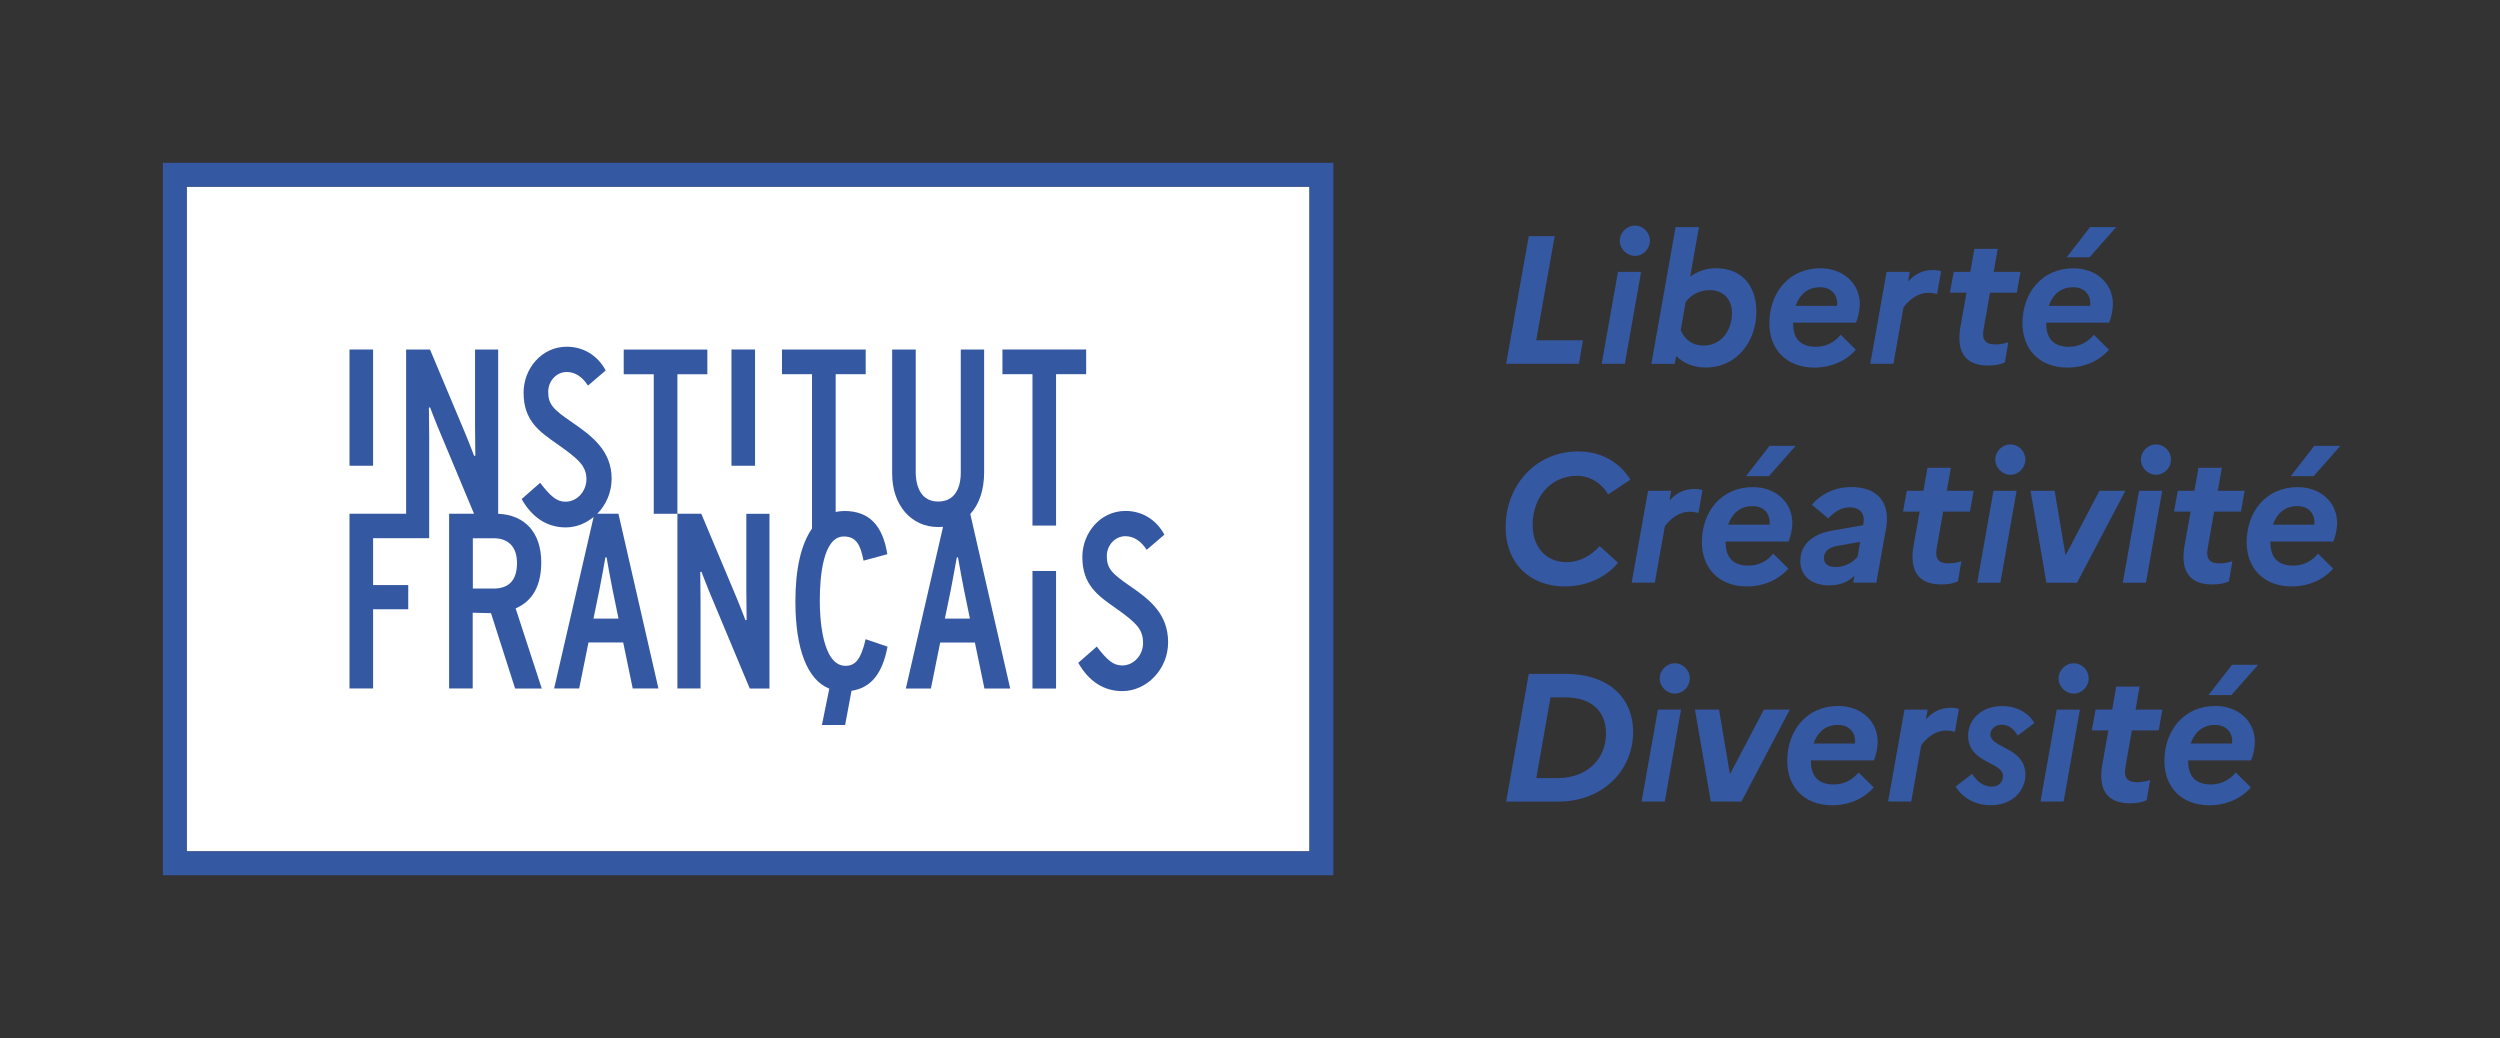 <?xml version="1.0" encoding="utf-8"?>
<!-- Generator: Adobe Illustrator 26.3.1, SVG Export Plug-In . SVG Version: 6.00 Build 0)  -->
<svg version="1.1" xmlns="http://www.w3.org/2000/svg" xmlns:xlink="http://www.w3.org/1999/xlink" x="0px" y="0px"
	 viewBox="0 0 341.34 141.73" style="enable-background:new 0 0 341.34 141.73;" xml:space="preserve">
<rect x="0" y="0" width="341.34" height="141.73" fill="#333333" stroke="none"/>
<style type="text/css">
	.st0{fill:#FFFFFF;}
	.st1{fill:#3558A2;}
	.st2{fill:none;}
</style>
<g id="Logo">
	<g>
		<g>
			<rect x="25.49" y="25.49" class="st0" width="153.3" height="90.75"/>
			<g>
				<g>
					<rect x="47.72" y="47.72" class="st1" width="3.22" height="15.87"/>
					<polygon class="st1" points="96.58,51.1 96.58,47.73 85.16,47.73 85.16,51.1 89.26,51.1 89.26,70.15 92.49,70.15 92.49,51.1 
											"/>
					<rect x="99.87" y="47.72" class="st1" width="3.22" height="15.87"/>
					<path class="st1" d="M134.37,64.47V47.72h-3.19v16.85c0,1.18-0.3,3.91-3.09,3.91c-2.84,0-3.06-3.02-3.06-3.94V47.72h-3.22
						v16.95c0,4.29,2.59,7.29,6.29,7.29c0.22,0,0.44-0.01,0.66-0.03l-5.08,22.08h3.42l1.27-6.28h4.74l1.3,6.28h3.52l-5.45-23.83
						C133.68,68.88,134.37,66.93,134.37,64.47 M129.01,84.46l0.81-3.93c0.25-1.27,0.6-3.23,0.82-4.43h0.16
						c0.21,1.21,0.57,3.19,0.82,4.43l0.81,3.93H129.01z"/>
					<polygon class="st1" points="148.3,47.72 136.87,47.72 136.87,51.09 140.97,51.09 140.97,71.76 144.19,71.76 144.19,51.09 
						148.3,51.09 					"/>
					<path class="st1" d="M70.49,83.03c2.26-1.01,3.41-3.11,3.41-6.25c0-4.02-2.19-6.47-5.88-6.63V47.72h-3.16v10.51
						c0,0.89,0.02,2.78,0.04,3.98l-0.16,0.04l-0.26-0.67c-0.34-0.88-0.75-1.92-1.01-2.53l-4.76-11.33h-3.26v22.42h-7.73v23.86h3.22
						V83.19h4.8v-3.31h-4.8v-6.4h7.66v-1.9v-1.44v-10.5c0-0.89-0.02-2.78-0.04-3.98l0.16-0.04l0.26,0.68
						c0.34,0.88,0.75,1.91,1.01,2.52l4.73,11.32h-3.4v23.86h3.22V83.66l2.5,0.06l3.29,10.29h3.64l-3.57-10.95L70.49,83.03z
						 M67.4,80.36h-2.84v-6.87h2.84c2.05,0,3.19,1.21,3.19,3.4C70.58,79.19,69.51,80.36,67.4,80.36"/>
					<path class="st1" d="M81.55,70.15c1.19-1.21,1.96-2.91,1.96-4.79c0-3.83-2.7-5.85-5.43-7.72c-2.53-1.73-3.23-2.42-3.23-4.14
						c0-1.47,1.11-2.71,2.53-2.71c1.18,0,2.17,0.71,2.9,1.86l2.42-2.07c-1.1-2.04-3.03-3.24-5.32-3.24c-3.44,0-5.89,3-5.89,6.27
						c0,3.8,2.08,5.26,4.55,6.99c2.94,2.07,4.03,3,4.03,4.85c0,1.54-1.2,3.05-2.86,3.05c-1.22,0-2.06-0.76-3.46-2.58l-2.53,2.22
						c1.46,2.55,3.49,3.87,6.03,3.87c1.4,0,2.73-0.54,3.8-1.43l-5.39,23.42h3.42l1.27-6.28h4.74l1.3,6.28h3.51l-5.46-23.86H81.55z
						 M81.03,84.46l0.81-3.93c0.25-1.27,0.61-3.23,0.82-4.43h0.16c0.21,1.21,0.57,3.19,0.82,4.43l0.81,3.93H81.03z"/>
					<path class="st1" d="M101.9,80.65c0,0.89,0.02,2.79,0.04,3.99l-0.16,0.04L101.52,84c-0.34-0.88-0.75-1.92-1.01-2.53
						l-4.76-11.33h-3.26v23.86h3.16V82.08c0-0.89-0.02-2.78-0.04-3.98l0.16-0.04l0.26,0.67c0.34,0.88,0.75,1.92,1.01,2.53
						l5.33,12.75h2.69V70.15h-3.16V80.65z"/>
					<rect x="140.97" y="77.96" class="st1" width="3.22" height="16.05"/>
					<path class="st1" d="M154.35,80.06c-2.52-1.73-3.23-2.42-3.23-4.14c0-1.47,1.11-2.71,2.54-2.71c1.18,0,2.17,0.71,2.9,1.86
						l2.42-2.07c-1.1-2.04-3.03-3.24-5.31-3.24c-3.44,0-5.89,3.01-5.89,6.28c0,3.8,2.08,5.26,4.55,6.99
						c2.93,2.07,3.74,2.94,3.74,4.79c0,1.54-1.19,3.04-2.86,3.04c-1.22,0-2.06-0.75-3.46-2.58l-2.53,2.22
						c1.46,2.55,3.49,3.86,6.03,3.86c3.31,0,6.24-2.98,6.24-6.66C159.49,83.89,157.08,81.93,154.35,80.06"/>
					<path class="st1" d="M118.18,87.32c-0.63,2.65-1.35,3.59-2.74,3.59c-3.25,0-3.51-6.78-3.51-8.86c0-3.28,0.43-8.8,3.28-8.8
						c1.72,0,2.28,1.19,2.68,3.24l0.01,0.06l3.25-0.88l-0.01-0.05c-0.63-3.94-2.53-5.85-5.84-5.85c-0.42,0-0.82,0.05-1.2,0.13V51.09
						h4.1v-3.37h-11.43v3.37h4.1v21.08c-1.47,2.08-2.27,5.46-2.27,9.94c0,6.54,1.64,10.72,4.63,11.92l-1.01,4.96h3.17l0.87-4.67
						c2.64-0.4,4.21-2.32,4.91-5.98l0.01-0.05l-3-1.02L118.18,87.32z"/>
				</g>
			</g>
			<path class="st1" d="M182.04,119.5H22.24V22.23h159.81V119.5z M25.49,116.24h153.3V25.49H25.49V116.24z"/>
		</g>
		<g>
			<g>
				<path class="st1" d="M208.73,32.24h3.54l-2.52,14.22h6.38l-0.55,3.21h-9.94L208.73,32.24z"/>
				<path class="st1" d="M220.91,37.12h3.16l-2.22,12.55h-3.16L220.91,37.12z M221.16,32.87c0-1.12,0.95-2.07,2.07-2.07
					c1.12,0,2.04,0.95,2.04,2.07c0,1.12-0.92,2.07-2.04,2.07C222.11,34.93,221.16,33.99,221.16,32.87z"/>
				<path class="st1" d="M232.87,50.18c-1.59,0-3.01-0.57-4.01-1.57l-0.2,1.07h-3.19L228.78,31h3.19l-1.2,6.77
					c1.02-0.75,2.22-1.15,3.54-1.15c3.51,0,5.5,2.42,5.5,5.93C239.81,46.49,237.25,50.18,232.87,50.18z M230.15,41.23l-0.67,3.86
					c0.6,1.35,1.62,2.09,3.14,2.09c2.34,0,3.86-2.02,3.86-4.43c0-1.82-1.12-3.14-3.04-3.14C232.14,39.62,230.97,40.16,230.15,41.23z
					"/>
				<path class="st1" d="M241.58,44.15c0-4.13,2.62-7.52,6.97-7.52c3.06,0,5.38,2.02,5.38,4.91c0,0.82-0.25,1.92-0.52,2.52h-8.59
					v0.1c0,2.17,1.12,3.19,3.11,3.19c1.42,0,2.59-0.65,3.39-1.64l2.07,2.04c-1.32,1.52-3.36,2.44-5.68,2.44
					C243.82,50.18,241.58,47.61,241.58,44.15z M245.17,41.76h5.65c0.17-1.22-0.55-2.54-2.32-2.54
					C246.76,39.22,245.69,40.26,245.17,41.76z"/>
				<path class="st1" d="M257.59,37.12h3.16l-0.23,1.32c0.85-0.92,1.84-1.57,3.41-1.57c0.42,0,0.8,0.05,1.1,0.17l-0.55,3.11
					c-0.35-0.1-0.7-0.17-1.2-0.17c-1.59,0-2.74,1.12-3.39,1.99l-1.37,7.7h-3.16L257.59,37.12z"/>
				<path class="st1" d="M268.5,39.96h-2.27l0.52-2.84h2.27l0.55-3.14h3.19l-0.55,3.14h3.66l-0.5,2.84h-3.66l-0.87,4.93
					c-0.3,1.59,0.3,2.14,1.57,2.14c0.7,0,1.37-0.15,1.79-0.3l-0.47,2.76c-0.65,0.27-1.29,0.42-2.27,0.42
					c-3.06,0-4.41-1.77-3.79-5.31L268.5,39.96z"/>
				<path class="st1" d="M276.14,44.15c0-4.13,2.62-7.52,6.97-7.52c3.06,0,5.38,2.02,5.38,4.91c0,0.82-0.25,1.92-0.52,2.52h-8.59
					v0.1c0,2.17,1.12,3.19,3.11,3.19c1.42,0,2.59-0.65,3.39-1.64l2.07,2.04c-1.32,1.52-3.36,2.44-5.68,2.44
					C278.38,50.18,276.14,47.61,276.14,44.15z M279.73,41.76h5.65c0.17-1.22-0.55-2.54-2.32-2.54
					C281.32,39.22,280.25,40.26,279.73,41.76z M282.17,35.13l3.21-4.13h3.56l-3.64,4.13H282.17z"/>
				<path class="st1" d="M222.61,65.49l-3.04,2.02c-0.82-1.42-2.34-2.54-4.26-2.54c-3.56,0-6.05,2.89-6.05,6.7
					c0,2.81,1.62,5.08,4.63,5.08c1.87,0,3.36-0.92,4.53-2.19l2.49,2.27c-1.62,2.04-4.38,3.24-7.25,3.24c-4.76,0-8.09-3.14-8.09-8.09
					c0-5.56,3.98-10.34,9.86-10.34C218.92,61.63,221.29,63.37,222.61,65.49z"/>
				<path class="st1" d="M225.02,67.01h3.16l-0.23,1.32c0.85-0.92,1.84-1.57,3.41-1.57c0.42,0,0.8,0.05,1.09,0.17l-0.55,3.11
					c-0.35-0.1-0.7-0.17-1.2-0.17c-1.59,0-2.74,1.12-3.39,1.99l-1.37,7.7h-3.16L225.02,67.01z"/>
				<path class="st1" d="M232.37,74.03c0-4.13,2.62-7.52,6.97-7.52c3.06,0,5.38,2.02,5.38,4.91c0,0.82-0.25,1.92-0.52,2.52h-8.59
					v0.1c0,2.17,1.12,3.19,3.11,3.19c1.42,0,2.59-0.65,3.39-1.64l2.07,2.04c-1.32,1.52-3.36,2.44-5.68,2.44
					C234.61,80.06,232.37,77.49,232.37,74.03z M235.95,71.64h5.65c0.17-1.22-0.55-2.54-2.32-2.54
					C237.55,69.1,236.48,70.15,235.95,71.64z M238.39,65.01l3.21-4.13h3.56l-3.64,4.13H238.39z"/>
				<path class="st1" d="M245.81,76.57c0-1.97,1.34-3.61,4.41-4.14l4.16-0.72l0.05-0.27c0.22-1.3-0.47-2.17-1.89-2.17
					c-1.12,0-2.09,0.6-2.91,1.52l-2.24-1.87c1.07-1.32,2.99-2.42,5.36-2.42c3.86,0,5.36,2.37,4.76,5.65l-1.32,7.4h-3.16l0.17-0.95
					c-0.82,0.85-2.02,1.32-3.41,1.32C247.51,79.94,245.81,78.79,245.81,76.57z M250.62,77.42c1.22,0,2.34-0.57,3.01-1.42l0.35-2.02
					l-3.11,0.55c-1.32,0.22-1.84,0.9-1.84,1.64C249.03,76.95,249.57,77.42,250.62,77.42z"/>
				<path class="st1" d="M262.1,69.85h-2.27l0.52-2.84h2.27l0.55-3.14h3.19l-0.55,3.14h3.66l-0.5,2.84h-3.66l-0.87,4.93
					c-0.3,1.59,0.3,2.14,1.57,2.14c0.7,0,1.37-0.15,1.79-0.3l-0.47,2.76c-0.65,0.27-1.29,0.42-2.27,0.42
					c-3.06,0-4.41-1.77-3.79-5.31L262.1,69.85z"/>
				<path class="st1" d="M272.18,67.01h3.16l-2.22,12.55h-3.16L272.18,67.01z M272.43,62.75c0-1.12,0.95-2.07,2.07-2.07
					c1.12,0,2.04,0.95,2.04,2.07c0,1.12-0.92,2.07-2.04,2.07C273.38,64.82,272.43,63.87,272.43,62.75z"/>
				<path class="st1" d="M280.53,67.01l1.49,8.82l4.63-8.82h3.54l-6.6,12.55h-4.18l-2.17-12.55H280.53z"/>
				<path class="st1" d="M292.06,67.01h3.16L293,79.56h-3.16L292.06,67.01z M292.31,62.75c0-1.12,0.95-2.07,2.07-2.07
					c1.12,0,2.04,0.95,2.04,2.07c0,1.12-0.92,2.07-2.04,2.07C293.25,64.82,292.31,63.87,292.31,62.75z"/>
				<path class="st1" d="M299.1,69.85h-2.27l0.52-2.84h2.27l0.55-3.14h3.19l-0.55,3.14h3.66l-0.5,2.84h-3.66l-0.87,4.93
					c-0.3,1.59,0.3,2.14,1.57,2.14c0.7,0,1.37-0.15,1.79-0.3l-0.47,2.76c-0.65,0.27-1.29,0.42-2.27,0.42
					c-3.06,0-4.41-1.77-3.79-5.31L299.1,69.85z"/>
				<path class="st1" d="M306.75,74.03c0-4.13,2.62-7.52,6.97-7.52c3.06,0,5.38,2.02,5.38,4.91c0,0.82-0.25,1.92-0.52,2.52h-8.59
					v0.1c0,2.17,1.12,3.19,3.11,3.19c1.42,0,2.59-0.65,3.39-1.64l2.07,2.04c-1.32,1.52-3.36,2.44-5.68,2.44
					C308.99,80.06,306.75,77.49,306.75,74.03z M310.33,71.64h5.65c0.17-1.22-0.55-2.54-2.32-2.54
					C311.93,69.1,310.86,70.15,310.33,71.64z M312.77,65.01l3.21-4.13h3.56l-3.64,4.13H312.77z"/>
				<path class="st1" d="M208.73,92.01h5.06c5.46,0,9.19,2.94,9.19,7.95c0,5.01-3.91,9.49-10.29,9.49h-7.05L208.73,92.01z
					 M211.7,95.22l-1.94,11.01h2.94c4.04,0,6.58-2.64,6.58-6.1c0-2.99-1.99-4.91-5.48-4.91H211.7z"/>
				<path class="st1" d="M226.36,96.89h3.16l-2.22,12.55h-3.16L226.36,96.89z M226.61,92.63c0-1.12,0.95-2.07,2.07-2.07
					c1.12,0,2.04,0.95,2.04,2.07c0,1.12-0.92,2.07-2.04,2.07C227.56,94.7,226.61,93.75,226.61,92.63z"/>
				<path class="st1" d="M234.71,96.89l1.49,8.82l4.63-8.82h3.54l-6.6,12.55h-4.18l-2.17-12.55H234.71z"/>
				<path class="st1" d="M244.02,103.91c0-4.13,2.62-7.52,6.97-7.52c3.06,0,5.38,2.02,5.38,4.91c0,0.82-0.25,1.92-0.52,2.52h-8.59
					v0.1c0,2.17,1.12,3.19,3.11,3.19c1.42,0,2.59-0.65,3.39-1.64l2.07,2.04c-1.32,1.52-3.36,2.44-5.68,2.44
					C246.26,109.94,244.02,107.38,244.02,103.91z M247.61,101.52h5.65c0.17-1.22-0.55-2.54-2.32-2.54
					C249.2,98.98,248.13,100.03,247.61,101.52z"/>
				<path class="st1" d="M260.03,96.89h3.16l-0.23,1.32c0.85-0.92,1.84-1.57,3.41-1.57c0.42,0,0.8,0.05,1.09,0.17l-0.55,3.11
					c-0.35-0.1-0.7-0.17-1.2-0.17c-1.59,0-2.74,1.12-3.39,1.99l-1.37,7.7h-3.16L260.03,96.89z"/>
				<path class="st1" d="M276.54,105.81c0,2.04-1.67,4.13-4.73,4.13c-2.14,0-3.79-0.97-4.81-2.54l2.27-1.74
					c0.7,1.12,1.59,1.74,2.69,1.74c0.95,0,1.52-0.62,1.52-1.44c0-1.99-4.76-1.69-4.76-5.55c0-2.09,1.74-4.01,4.68-4.01
					c1.97,0,3.64,1,4.36,2.32l-2.27,1.72c-0.47-0.82-1.17-1.49-2.19-1.49c-0.92,0-1.54,0.65-1.54,1.3
					C271.76,102.22,276.54,101.95,276.54,105.81z"/>
				<path class="st1" d="M280.82,96.89h3.16l-2.22,12.55h-3.16L280.82,96.89z M281.07,92.63c0-1.12,0.95-2.07,2.07-2.07
					c1.12,0,2.04,0.95,2.04,2.07c0,1.12-0.92,2.07-2.04,2.07C282.02,94.7,281.07,93.75,281.07,92.63z"/>
				<path class="st1" d="M287.87,99.73h-2.27l0.52-2.84h2.27l0.55-3.14h3.19l-0.55,3.14h3.66l-0.5,2.84h-3.66l-0.87,4.93
					c-0.3,1.59,0.3,2.14,1.57,2.14c0.7,0,1.37-0.15,1.79-0.3l-0.47,2.76c-0.65,0.27-1.29,0.42-2.27,0.42
					c-3.06,0-4.41-1.77-3.79-5.31L287.87,99.73z"/>
				<path class="st1" d="M295.52,103.91c0-4.13,2.62-7.52,6.97-7.52c3.06,0,5.38,2.02,5.38,4.91c0,0.82-0.25,1.92-0.52,2.52h-8.59
					v0.1c0,2.17,1.12,3.19,3.11,3.19c1.42,0,2.59-0.65,3.39-1.64l2.07,2.04c-1.32,1.52-3.36,2.44-5.68,2.44
					C297.76,109.94,295.52,107.38,295.52,103.91z M299.1,101.52h5.65c0.17-1.22-0.55-2.54-2.32-2.54
					C300.7,98.98,299.63,100.03,299.1,101.52z M301.54,94.9l3.21-4.13h3.56l-3.64,4.13H301.54z"/>
			</g>
		</g>
	</g>
</g>
<g id="Zone_de_sécurité">
	<rect class="st2" width="341.34" height="141.73"/>
</g>
</svg>
